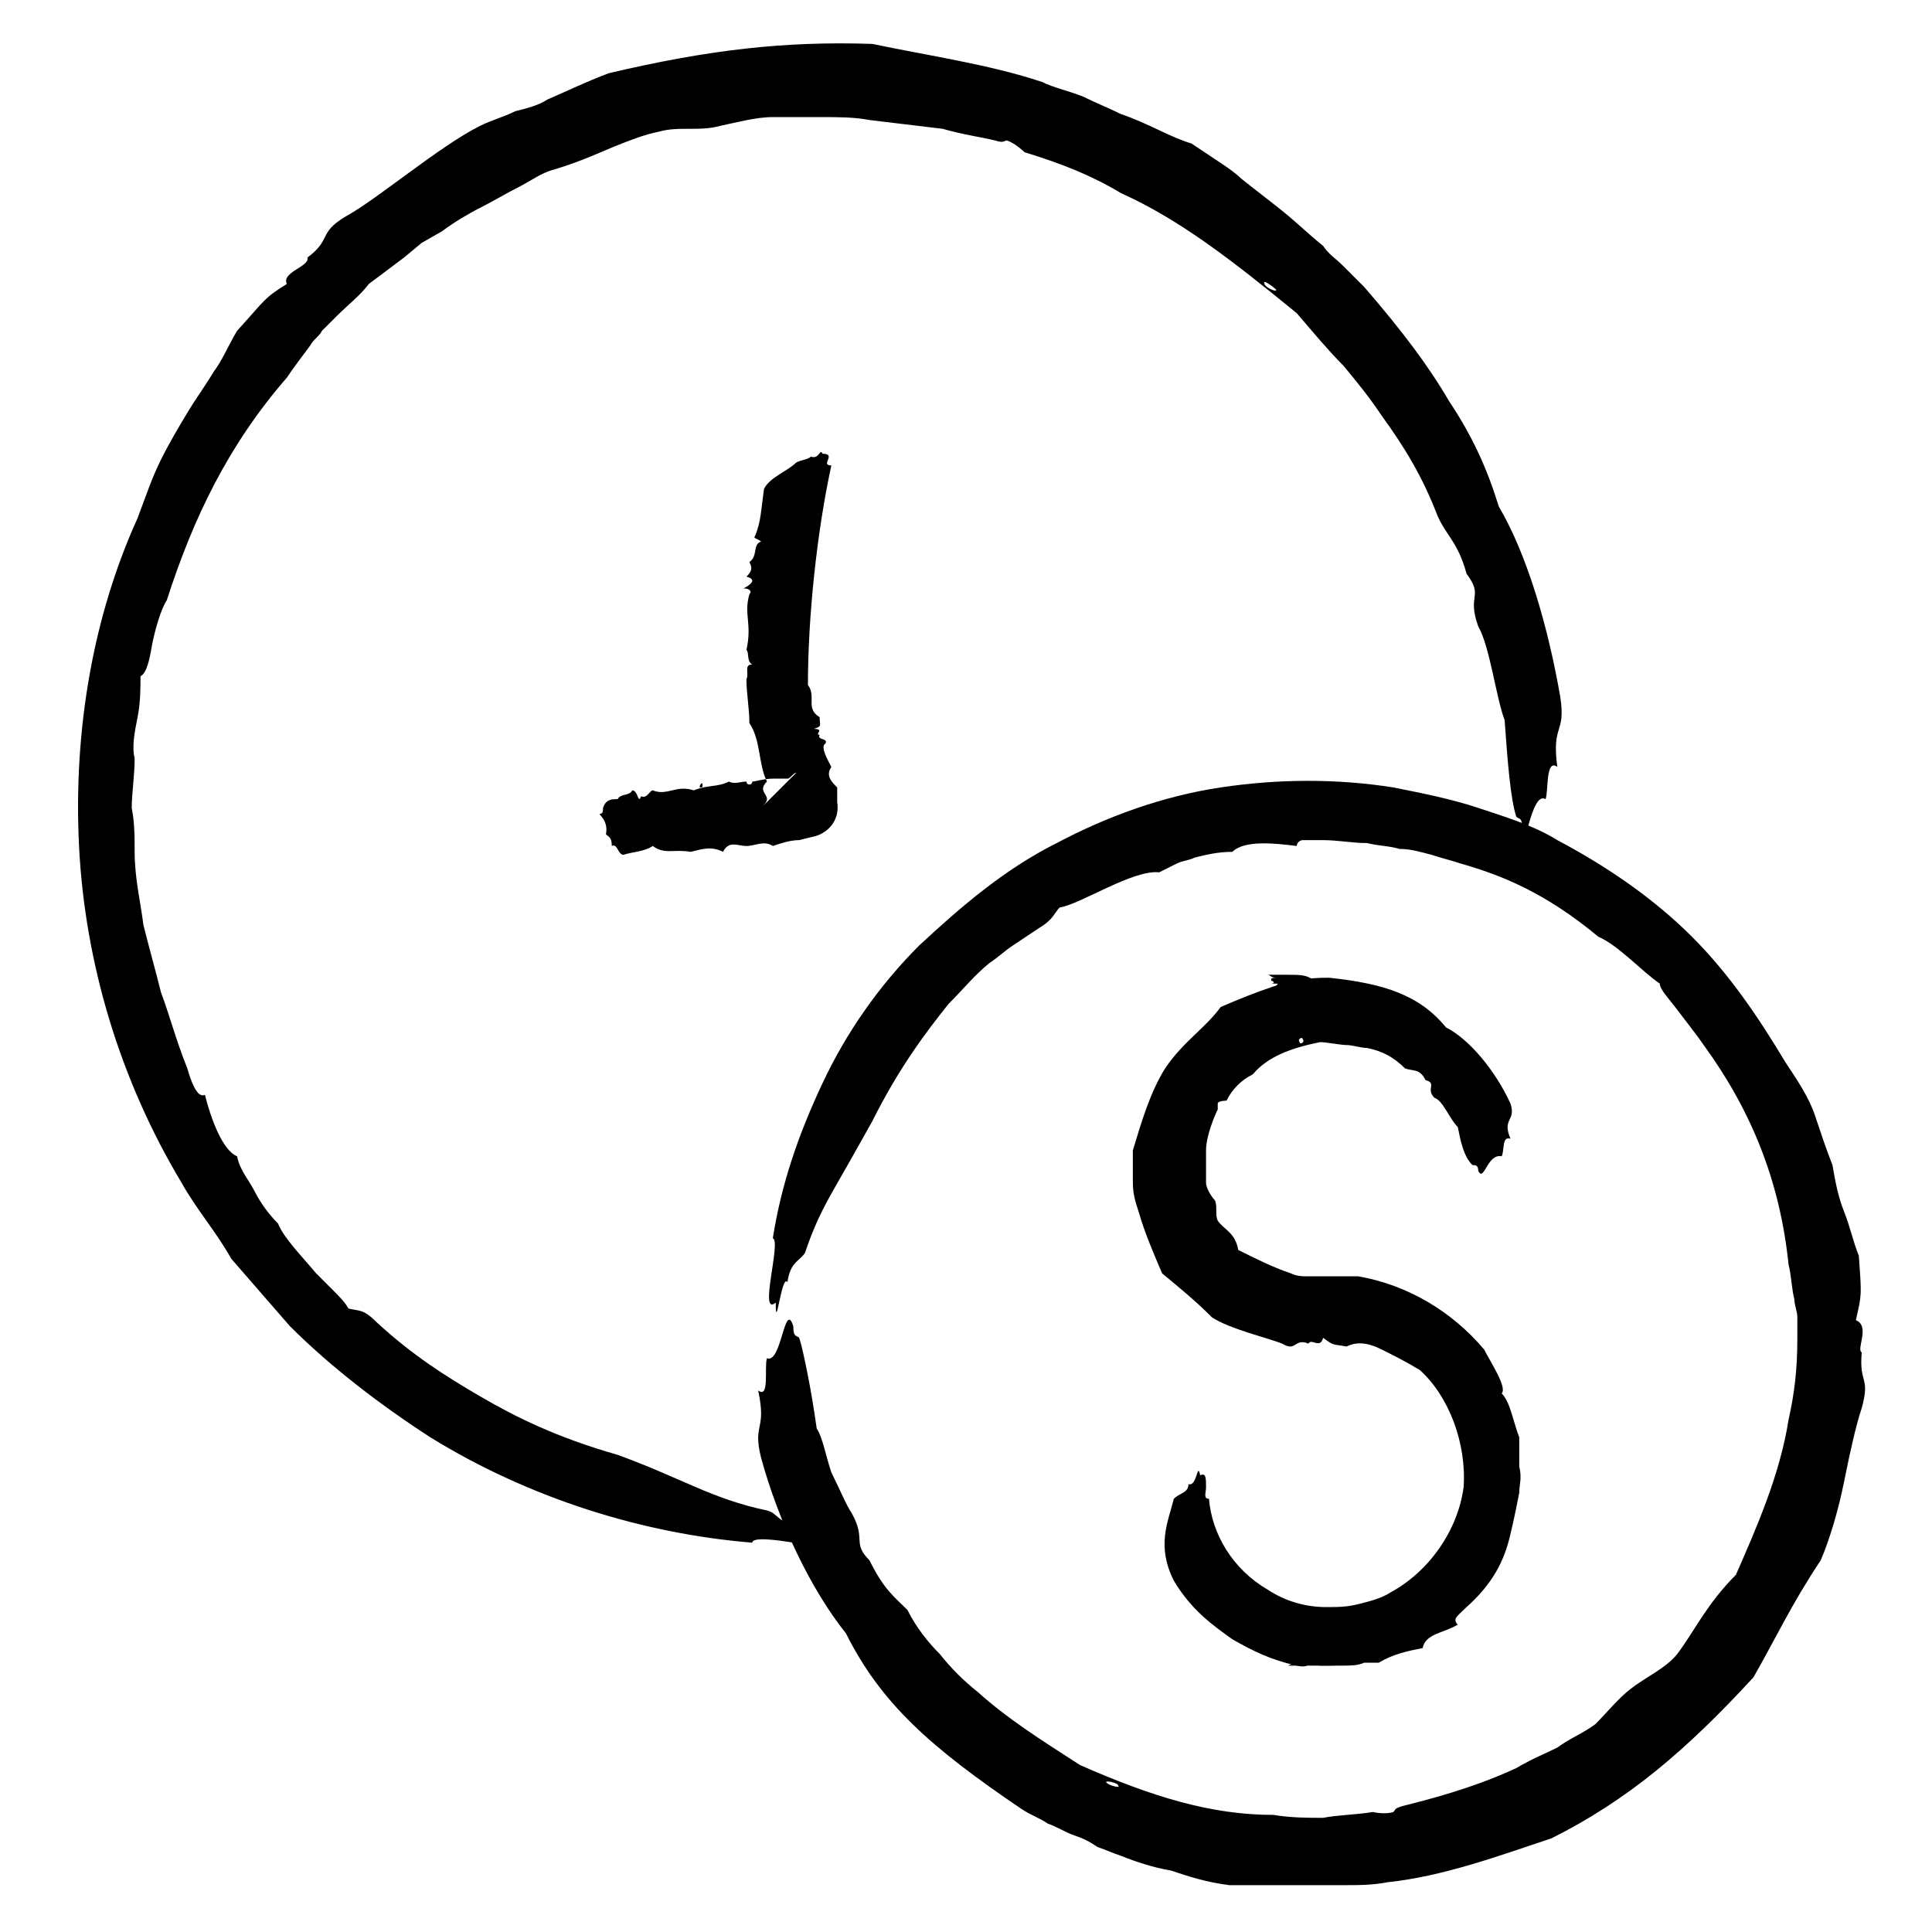 <?xml version="1.0" ?><!DOCTYPE svg  PUBLIC '-//W3C//DTD SVG 1.1//EN'  'http://www.w3.org/Graphics/SVG/1.1/DTD/svg11.dtd'><svg id="Layer_1" style="enable-background:new 0 0 66 66;" version="1.1" viewBox="0 0 66 66" xml:space="preserve" xmlns="http://www.w3.org/2000/svg" xmlns:xlink="http://www.w3.org/1999/xlink"><style type="text/css">
	.st0{fill-rule:evenodd;clip-rule:evenodd;}
	.st1{fill:none;}
	.st2{fill:none;stroke:#000000;stroke-width:0.5;stroke-linecap:round;stroke-linejoin:round;stroke-miterlimit:10;}
</style><g><g><g><g><g><g><g><g><path class="st0" d="M51.3,39.5c0.1-0.2,0-0.7,0.3-0.6c-0.3-0.7,0.2-0.6,0-1.2c-0.5-1.1-1.4-2.2-2.2-2.6          c-0.9-1.1-2.1-1.5-4-1.7c-0.8,0-1.3,0.1-1.9,0.3c-0.6,0.2-1.1,0.4-1.8,0.7c-0.5,0.7-1.3,1.2-1.9,2.1          c-0.5,0.8-0.8,1.8-1.1,2.8c0,0.2,0,0.4,0,0.6l0,0.5c0,0.4,0.1,0.7,0.2,1c0.2,0.7,0.5,1.4,0.8,2.1c0.6,0.5,1.1,0.9,1.7,1.5          c0.6,0.4,1.9,0.7,2.4,0.9c0.5,0.3,0.4-0.2,0.9,0c0.1-0.2,0.4,0.2,0.5-0.2c0.4,0.3,0.3,0.2,0.8,0.3c0.4-0.2,0.8-0.1,1.2,0.1          c0.4,0.2,0.8,0.4,1.3,0.7c1,0.9,1.6,2.5,1.5,4c-0.2,1.5-1.2,2.9-2.5,3.6c-0.3,0.2-0.7,0.3-1.1,0.4c-0.4,0.1-0.7,0.1-1.1,0.1          c-0.7,0-1.4-0.2-2-0.6c-1.2-0.7-1.9-1.9-2-3.1c-0.2,0-0.1-0.2-0.1-0.4c0-0.3,0-0.5-0.2-0.4c-0.1-0.5-0.1,0.4-0.4,0.3          c0,0.3-0.3,0.3-0.5,0.5c-0.2,0.8-0.6,1.6,0,2.8c0.6,1,1.3,1.5,2,2c0.7,0.4,1.3,0.7,2.2,0.9c0.4,0.1,0.4-0.1,0.6-0.1          c0,0,0.1,0.1,0.2,0.1l0.1,0l0.1,0l0,0l0.1,0l0,0l0,0l0,0c0.1,0,0.3,0,0.5,0c0.2,0,0.5,0,0.7-0.1c0.2,0,0.4,0,0.5,0          c0.5-0.3,1-0.4,1.5-0.5c0.1-0.5,0.7-0.5,1.2-0.8c-0.2-0.2,0-0.3,0.3-0.6c0.9-0.8,1.3-1.6,1.5-2.5c0.1-0.4,0.2-0.9,0.3-1.4          c0-0.3,0.1-0.5,0-0.9c0-0.1,0-0.2,0-0.4c0-0.1,0-0.4,0-0.6c-0.2-0.5-0.3-1.2-0.6-1.5c0.2-0.2-0.4-1.1-0.6-1.5          c-1.1-1.3-2.6-2.2-4.3-2.5c-0.2,0-0.5,0-0.8,0l-0.2,0l-0.1,0l0,0l0,0l0,0l0,0l0,0c0,0,0.1,0,0.1,0l0,0l-0.3,0l-0.2,0l-0.1,0          l-0.2,0c-0.1,0-0.3,0-0.5-0.1c-0.6-0.2-1.2-0.5-1.8-0.8c-0.1-0.6-0.5-0.7-0.7-1c-0.1-0.2,0-0.5-0.1-0.7          c-0.1-0.1-0.3-0.4-0.3-0.6c0-0.2,0-0.4,0-0.5l0-0.3c0-0.1,0-0.2,0-0.3c0-0.5,0.3-1.2,0.4-1.4c0-0.1,0-0.1,0-0.2          c0-0.1,0.3-0.1,0.3-0.1c0.2-0.4,0.5-0.7,0.9-0.9c0.5-0.6,1.3-0.9,2.3-1.1c0.2,0,0.7,0.1,0.9,0.1c0.2,0,0.5,0.1,0.7,0.1          c0.5,0.1,0.9,0.3,1.3,0.7c0.3,0.1,0.5,0,0.7,0.4c0.4,0.1,0,0.3,0.3,0.6c0.3,0.1,0.5,0.7,0.8,1c0.1,0.5,0.2,1,0.5,1.3          c0.1,0,0.2,0,0.2,0.2C50.7,40.4,50.8,39.4,51.3,39.5z M44.4,35.6c-0.1-0.1,0.1-0.2,0.1-0.1C44.6,35.6,44.4,35.7,44.4,35.6z"/></g></g></g></g><g><g><g><path class="st0" d="M44,33.3c-0.1,0-0.1,0-0.4,0c0.1,0-0.3,0-0.3,0c0.1,0,0.1,0.1,0.3,0.1c-0.3,0-0.1,0.1-0.2,0.1         c0.1,0,0.2,0.1,0,0.1c0.4,0,0.2,0,0.2,0.1c0,0,0.2,0.1,0,0.1c0.1,0,0.3,0.1,0.2,0.1c0.2,0,0.4,0,0.2,0.1         c0.1,0,0.4,0.1,0.2,0.1c-0.1,0,0.3,0,0.2,0c0.2,0-0.2,0,0.2,0c-0.3,0-0.2,0-0.2,0c0.5,0,0.1,0.1,0.4,0.1         c0,0.2-0.3,0.5-0.8,0.7c0.4,0-0.2,0,0.3,0c0.1,0,0.1,0,0.4,0c0.1,0,0.3,0,0.5,0c0.3,0,0.9,0,1.1-0.1c0.1-0.1,0.1-0.1,0.3-0.1         c0.1,0-0.1,0-0.2,0c0.3,0,0.1,0,0.4-0.1c-0.1,0-0.1,0,0.1,0c-0.4,0-0.1,0,0.1,0c-0.2,0-0.3,0-0.2,0c0.2-0.1-0.1-0.1,0.1-0.2         c-0.1,0,0,0-0.2,0c0.3,0,0.1,0,0.2,0c0,0-0.1-0.1-0.1-0.1c-0.4-0.1-0.3-0.1-0.6-0.2c0.3,0,0,0,0-0.1c0,0,0.2,0,0.2,0         c0,0-0.2,0-0.2,0c0,0,0,0,0,0c0,0-0.1-0.1-0.1-0.1c0,0-0.1,0-0.1,0c0,0,0.1,0,0.1,0c0,0-0.1,0,0-0.1c-0.2,0-0.1-0.1-0.3-0.1         c0.2-0.1-0.2-0.1,0-0.1c0,0-0.3,0-0.2,0c-0.3,0,0.2,0,0.2,0c-0.2,0-0.1,0-0.3,0c0,0,0,0-0.3,0c-0.1,0-0.2,0-0.2,0         C44.7,33.3,44.5,33.3,44,33.3z M45.7,33.6c-0.1,0-0.1,0-0.1,0C45.7,33.6,45.7,33.6,45.7,33.6z"/></g></g></g><g><g><g><path class="st0" d="M44,55.3c-0.1,0-0.1,0-0.4,0c0.1,0-0.3,0-0.3,0c0.1,0,0.1,0.1,0.3,0.1c-0.3,0-0.1,0.1-0.2,0.1         c0.1,0,0.2,0.1,0,0.1c0.4,0,0.2,0,0.2,0.1c0,0,0.2,0.1,0,0.1c0.1,0,0.3,0.1,0.2,0.1c0.2,0,0.4,0,0.2,0.1         c0.1,0,0.4,0.1,0.2,0.1c-0.1,0,0.3,0,0.2,0c0.2,0-0.2,0,0.2,0c-0.3,0-0.2,0-0.2,0c0.5,0,0.1,0.1,0.4,0.1         c0,0.2-0.3,0.5-0.8,0.7c0.4,0-0.2,0,0.3,0c0.1,0,0.1,0,0.4,0c0.1,0,0.3,0,0.5,0c0.3,0,0.9,0,1.1-0.1c0.1-0.1,0.1-0.1,0.3-0.1         c0.1,0-0.1,0-0.2,0c0.3,0,0.1,0,0.4-0.1c-0.1,0-0.1,0,0.1,0c-0.4,0-0.1,0,0.1,0c-0.2,0-0.3,0-0.2,0c0.2-0.1-0.1-0.1,0.1-0.2         c-0.1,0,0,0-0.2,0c0.3,0,0.1,0,0.2,0c0,0-0.1-0.1-0.1-0.1c-0.4-0.1-0.3-0.1-0.6-0.2c0.3,0,0,0,0-0.1c0,0,0.2,0,0.2,0         c0,0-0.2,0-0.2,0c0,0,0,0,0,0c0,0-0.1-0.1-0.1-0.1c0,0-0.1,0-0.1,0c0,0,0.1,0,0.1,0c0,0-0.1,0,0-0.1c-0.2,0-0.1-0.1-0.3-0.1         c0.2-0.1-0.2-0.1,0-0.1c0,0-0.3,0-0.2,0c-0.3,0,0.2,0,0.2,0c-0.2,0-0.1,0-0.3,0c0,0,0,0-0.3,0c-0.1,0-0.2,0-0.2,0         C44.7,55.3,44.5,55.3,44,55.3z M45.7,55.6c-0.1,0-0.1,0-0.1,0C45.7,55.6,45.7,55.6,45.7,55.6z"/></g></g></g></g></g></g><g><g><g><path class="st0" d="M52.8,27.3c0.1-0.3,0-1.4,0.4-1.1c-0.2-1.5,0.3-1.1,0.1-2.4c-0.4-2.3-1.1-4.8-2.1-6.5      c-0.4-1.3-0.9-2.4-1.7-3.6c-0.7-1.2-1.6-2.4-2.9-3.9c-0.2-0.2-0.5-0.5-0.7-0.7c-0.3-0.3-0.5-0.4-0.7-0.7      c-0.5-0.4-0.9-0.8-1.4-1.2c-0.5-0.4-0.9-0.7-1.4-1.1c-0.2-0.2-0.5-0.4-0.8-0.6c-0.3-0.2-0.6-0.4-0.9-0.6c-0.7-0.2-1.5-0.7-2.4-1      c-0.4-0.2-0.9-0.4-1.3-0.6c-0.5-0.2-1-0.3-1.4-0.5c-1.8-0.6-3.9-0.9-5.8-1.3c-3-0.1-5.6,0.2-9,1c-0.8,0.3-1.4,0.6-2.1,0.9      c-0.3,0.2-0.7,0.3-1.1,0.4c-0.4,0.2-0.8,0.3-1.2,0.5c-1.4,0.7-3.5,2.5-4.6,3.1c-0.5,0.3-0.6,0.5-0.7,0.7      c-0.1,0.2-0.2,0.4-0.6,0.7c0.1,0.3-0.9,0.5-0.7,0.9c-0.8,0.5-0.7,0.5-1.7,1.6c-0.3,0.5-0.5,1-0.8,1.4c-0.3,0.5-0.6,0.9-0.9,1.4      c-0.3,0.5-0.6,1-0.9,1.6c-0.3,0.6-0.5,1.2-0.8,2c-1.5,3.3-2.2,7.2-2,11.2c0.2,4,1.4,8,3.5,11.5c0.5,0.9,1.2,1.7,1.7,2.6      c0.7,0.8,1.3,1.5,2,2.3c1.4,1.4,3.1,2.7,4.8,3.8c3.4,2.1,7.3,3.3,11,3.6c0-0.2,0.8-0.1,1.4,0c0.6,0,1.2,0,0.9-0.2      c1.2-0.1-1.1-0.1-0.7-0.4c-0.8-0.1-0.7-0.4-1.1-0.5c-1.9-0.4-2.9-1.1-5.1-1.9c-2.1-0.6-3.5-1.3-4.7-2c-1.2-0.7-2.3-1.4-3.5-2.5      c-0.5-0.5-0.6-0.4-1-0.5c-0.1-0.2-0.3-0.4-0.5-0.6c-0.1-0.1-0.2-0.2-0.4-0.4l0,0l0,0l0,0l0,0l0,0c0.1,0.1,0,0,0.1,0.1l0,0l0,0      l-0.1-0.1l-0.2-0.2c-0.5-0.6-1.1-1.2-1.3-1.7c-0.3-0.3-0.6-0.7-0.8-1.1c-0.2-0.4-0.5-0.7-0.6-1.2c-0.5-0.2-0.9-1.3-1.1-2.1      c-0.2,0.1-0.4-0.2-0.6-0.9c-0.4-1-0.6-1.8-0.9-2.6c-0.2-0.8-0.4-1.5-0.6-2.3c-0.1-0.8-0.3-1.6-0.3-2.5c0-0.5,0-1-0.1-1.5      c0-0.5,0.1-1.1,0.1-1.7c-0.1-0.4,0-0.9,0.1-1.4c0.1-0.5,0.1-1,0.1-1.4c0.2-0.1,0.3-0.5,0.4-1.1c0.1-0.5,0.3-1.2,0.5-1.5      c0.9-2.8,2.1-5.3,4.1-7.6c0.2-0.3,0.5-0.7,0.8-1.1c0.1-0.2,0.3-0.3,0.4-0.5c0.2-0.2,0.4-0.4,0.5-0.5c0.4-0.4,0.8-0.7,1.1-1.1      c0.4-0.3,0.8-0.6,1.2-0.9l0.6-0.5l0.7-0.4c0.4-0.3,0.9-0.6,1.3-0.8c0.4-0.2,0.9-0.5,1.3-0.7c0.4-0.2,0.8-0.5,1.2-0.6      C19.9,5.5,20.5,5.2,21,5c0.5-0.2,1-0.4,1.5-0.5c0.7-0.2,1.4,0,2.1-0.2c0.5-0.1,1.2-0.3,1.8-0.3C27,4,27.5,4,28.1,4      c0.5,0,1.1,0,1.6,0.1c0.8,0.1,1.7,0.2,2.5,0.3c0.7,0.2,1.4,0.3,1.8,0.4c0.3,0.1,0.3,0,0.4,0c0.3,0.1,0.6,0.4,0.6,0.4      c1.3,0.4,2.3,0.8,3.3,1.4c2,0.9,3.8,2.3,6,4.1c0.6,0.7,1.1,1.3,1.6,1.8c0.5,0.6,0.9,1.1,1.3,1.7c0.8,1.1,1.4,2.1,1.9,3.4      c0.3,0.7,0.7,0.9,1,2c0.6,0.8,0,0.7,0.4,1.8c0.4,0.7,0.6,2.4,0.9,3.2c0.1,1.4,0.2,2.7,0.4,3.3c0.1,0.1,0.2,0,0.2,0.4      C52.1,29.3,52.3,27,52.8,27.3z M43.2,9.7c-0.1-0.2,0.3,0.1,0.4,0.2C43.6,10,43.2,9.8,43.2,9.7z"/></g></g></g><g><g><g><path class="st0" d="M26.2,46.4c-0.1,0.3,0.1,1.4-0.3,1.1c0.3,1.4-0.2,1.1,0.1,2.3c0.6,2.2,1.7,4.5,2.9,6c1.2,2.4,2.9,3.9,6,6      c0.3,0.2,0.6,0.3,0.9,0.5c0.3,0.1,0.6,0.3,0.9,0.4c0.3,0.1,0.5,0.2,0.8,0.4c0.3,0.1,0.5,0.2,0.8,0.3c0.5,0.2,1.1,0.4,1.7,0.5      c0.6,0.2,1.2,0.4,2,0.5c0.4,0,0.8,0,1.3,0c0.4,0,0.8,0,1.2,0l0.3,0l0.2,0l0.1,0l0.1,0l0,0c0.2,0,0.5,0,0.7,0c0.5,0,1,0,1.5-0.1      c1.9-0.2,3.8-0.9,5.6-1.5c2.6-1.3,4.6-3,6.9-5.5c0.8-1.4,1.3-2.5,2.3-4c0.3-0.7,0.6-1.7,0.8-2.7c0.2-1,0.4-1.9,0.6-2.5      c0.3-1.1-0.1-0.8,0-1.9c-0.2-0.1,0.3-0.9-0.2-1.1c0.2-0.9,0.2-0.8,0.1-2.2c-0.2-0.5-0.3-1-0.5-1.5c-0.2-0.5-0.3-1-0.4-1.6      c-0.2-0.5-0.4-1.1-0.6-1.7c-0.2-0.6-0.6-1.2-1-1.8c-0.9-1.5-1.9-3-3.2-4.3c-1.3-1.3-2.9-2.4-4.6-3.3c-0.8-0.5-1.8-0.8-2.7-1.1      c-0.9-0.3-1.9-0.5-2.9-0.7c-1.9-0.3-3.9-0.3-5.9,0c-2,0.3-3.9,1-5.6,1.9c-1.8,0.9-3.3,2.2-4.7,3.5c-1.4,1.4-2.5,3-3.3,4.7      c-0.8,1.7-1.4,3.4-1.7,5.3c0.3,0.1-0.5,2.7,0.1,2.2c0,1.1,0.2-1,0.4-0.7c0.1-0.7,0.4-0.7,0.6-1c0.3-0.9,0.6-1.5,1-2.2      c0.4-0.7,0.8-1.4,1.3-2.3c0.9-1.8,1.8-3,2.6-4c0.5-0.5,0.9-1,1.4-1.4c0.3-0.2,0.5-0.4,0.8-0.6c0.3-0.2,0.6-0.4,0.9-0.6      c0.5-0.3,0.5-0.5,0.7-0.7c0.7-0.1,2.5-1.3,3.4-1.2c0.2-0.1,0.4-0.2,0.6-0.3c0.2-0.1,0.4-0.1,0.6-0.2c0.4-0.1,0.8-0.2,1.3-0.2      c0.4-0.4,1.4-0.3,2.2-0.2c0-0.1,0.1-0.2,0.2-0.2c0.1,0,0.2,0,0.3,0l0.1,0l0.1,0l0,0h0h0c-0.2,0,0,0-0.1,0l0,0l0,0l0,0l0,0      c0.1,0,0.2,0,0.3,0c0.5,0,1,0.1,1.5,0.1c0.4,0.1,0.8,0.1,1.1,0.2c0.4,0,0.7,0.1,1.1,0.2c0.3,0.1,0.7,0.2,1,0.3      c1.4,0.4,2.9,1,4.7,2.5c0.7,0.3,1.5,1.2,2.1,1.6c0,0.2,0.3,0.5,0.6,0.9c0.3,0.4,0.7,0.9,0.9,1.2c1.6,2.2,2.6,4.6,2.9,7.5      c0.1,0.4,0.1,0.8,0.2,1.2c0,0.2,0.1,0.4,0.1,0.6c0,0.2,0,0.5,0,0.7c0,1.1-0.1,1.9-0.3,2.8c-0.3,1.9-1.1,3.7-1.8,5.3      c-1,1-1.4,1.9-2,2.7c-0.4,0.5-1.1,0.8-1.6,1.2c-0.4,0.3-0.8,0.8-1.2,1.2c-0.4,0.3-0.9,0.5-1.3,0.8c-0.4,0.2-0.9,0.4-1.4,0.7      c-1.5,0.7-3.1,1.1-3.9,1.3c-0.3,0.1-0.2,0.1-0.3,0.2c-0.3,0.1-0.7,0-0.7,0c-0.6,0.1-1.2,0.1-1.7,0.2c-0.5,0-1.1,0-1.7-0.1      c-2.1,0-4.1-0.6-6.6-1.7c-1.4-0.9-2.5-1.6-3.5-2.5c-0.5-0.4-0.9-0.8-1.3-1.3c-0.4-0.4-0.8-0.9-1.1-1.5c-0.5-0.5-0.8-0.7-1.3-1.7      c-0.6-0.6-0.1-0.7-0.6-1.6c-0.2-0.3-0.4-0.8-0.7-1.4c-0.2-0.6-0.3-1.2-0.5-1.5c-0.1-0.7-0.2-1.3-0.3-1.8c-0.1-0.5-0.2-1-0.3-1.3      c-0.1-0.1-0.2,0-0.2-0.4C26.8,44.4,26.7,46.6,26.2,46.4z M38.2,61c0.1,0.1-0.3,0-0.4-0.1C37.7,60.8,38.2,60.9,38.2,61z"/></g></g></g><g><g><g><path class="st0" d="M20.7,28.5c0.1,0.1,0.2,0.1,0.2,0.4c0.2-0.1,0.2,0.3,0.4,0.3c0.3-0.1,0.7-0.1,1-0.3      c0.4,0.3,0.7,0.1,1.3,0.2c0.4-0.1,0.7-0.2,1.1,0c0.2-0.4,0.5-0.2,0.8-0.2c0.3,0,0.6-0.2,0.9,0c0.3-0.1,0.6-0.2,0.9-0.2l0.4-0.1      c0.6-0.1,1-0.6,0.9-1.2l0,0c0-0.2,0-0.3,0-0.5c-0.2-0.2-0.4-0.4-0.2-0.7c-0.1-0.2-0.4-0.7-0.2-0.8c0.1-0.2-0.3-0.1-0.2-0.3      c-0.2,0,0.2-0.2-0.2-0.2c0.3-0.1,0.2-0.1,0.2-0.4c-0.5-0.3-0.1-0.7-0.4-1.1c0-2.3,0.3-5.2,0.8-7.5c-0.4,0,0.2-0.4-0.3-0.4      c-0.1-0.2-0.1,0.2-0.4,0.1c-0.1,0.1-0.3,0.1-0.5,0.2c-0.3,0.3-0.9,0.5-1.1,0.9c-0.1,0.7-0.1,1.1-0.3,1.6      c-0.1,0.1,0.1,0.1,0.2,0.2c-0.3,0.1-0.1,0.5-0.4,0.7c0.1,0.2,0.1,0.3-0.1,0.5c0.4,0.1,0.1,0.3-0.1,0.4c0.2,0,0.3,0.1,0.2,0.2      c-0.2,0.7,0.1,1-0.1,1.9c0.1,0.1,0,0.4,0.2,0.5c-0.3,0-0.1,0.3-0.2,0.5c0,0.5,0.1,1,0.1,1.5c0.4,0.6,0.3,1.4,0.6,2      c-0.3,0.3,0,0.4,0,0.6c0,0.1-0.1,0.2-0.2,0.3l1.2-1.2c0,0,0,0,0,0c-0.1,0-0.2,0.2-0.3,0.2c-0.2,0-0.3,0-0.5,0      c-0.3,0-0.6,0.1-0.7,0.1c0,0,0,0.1-0.1,0.1c-0.1,0-0.1-0.1-0.1-0.1c-0.2,0-0.4,0.1-0.6,0c-0.4,0.2-0.7,0.1-1.2,0.3      c-0.6-0.2-0.9,0.2-1.4,0c-0.1,0-0.2,0.3-0.4,0.2c-0.1,0.3-0.1-0.2-0.3-0.2c-0.1,0.2-0.4,0.1-0.5,0.3c-0.2,0-0.4,0-0.5,0.3      c0,0.1,0,0.2-0.1,0.2C20.4,27.8,20.8,28,20.7,28.5z M24,26.8c0,0.1,0,0.1-0.1,0.1C23.9,26.8,24,26.7,24,26.8z"/></g></g></g></g></svg>